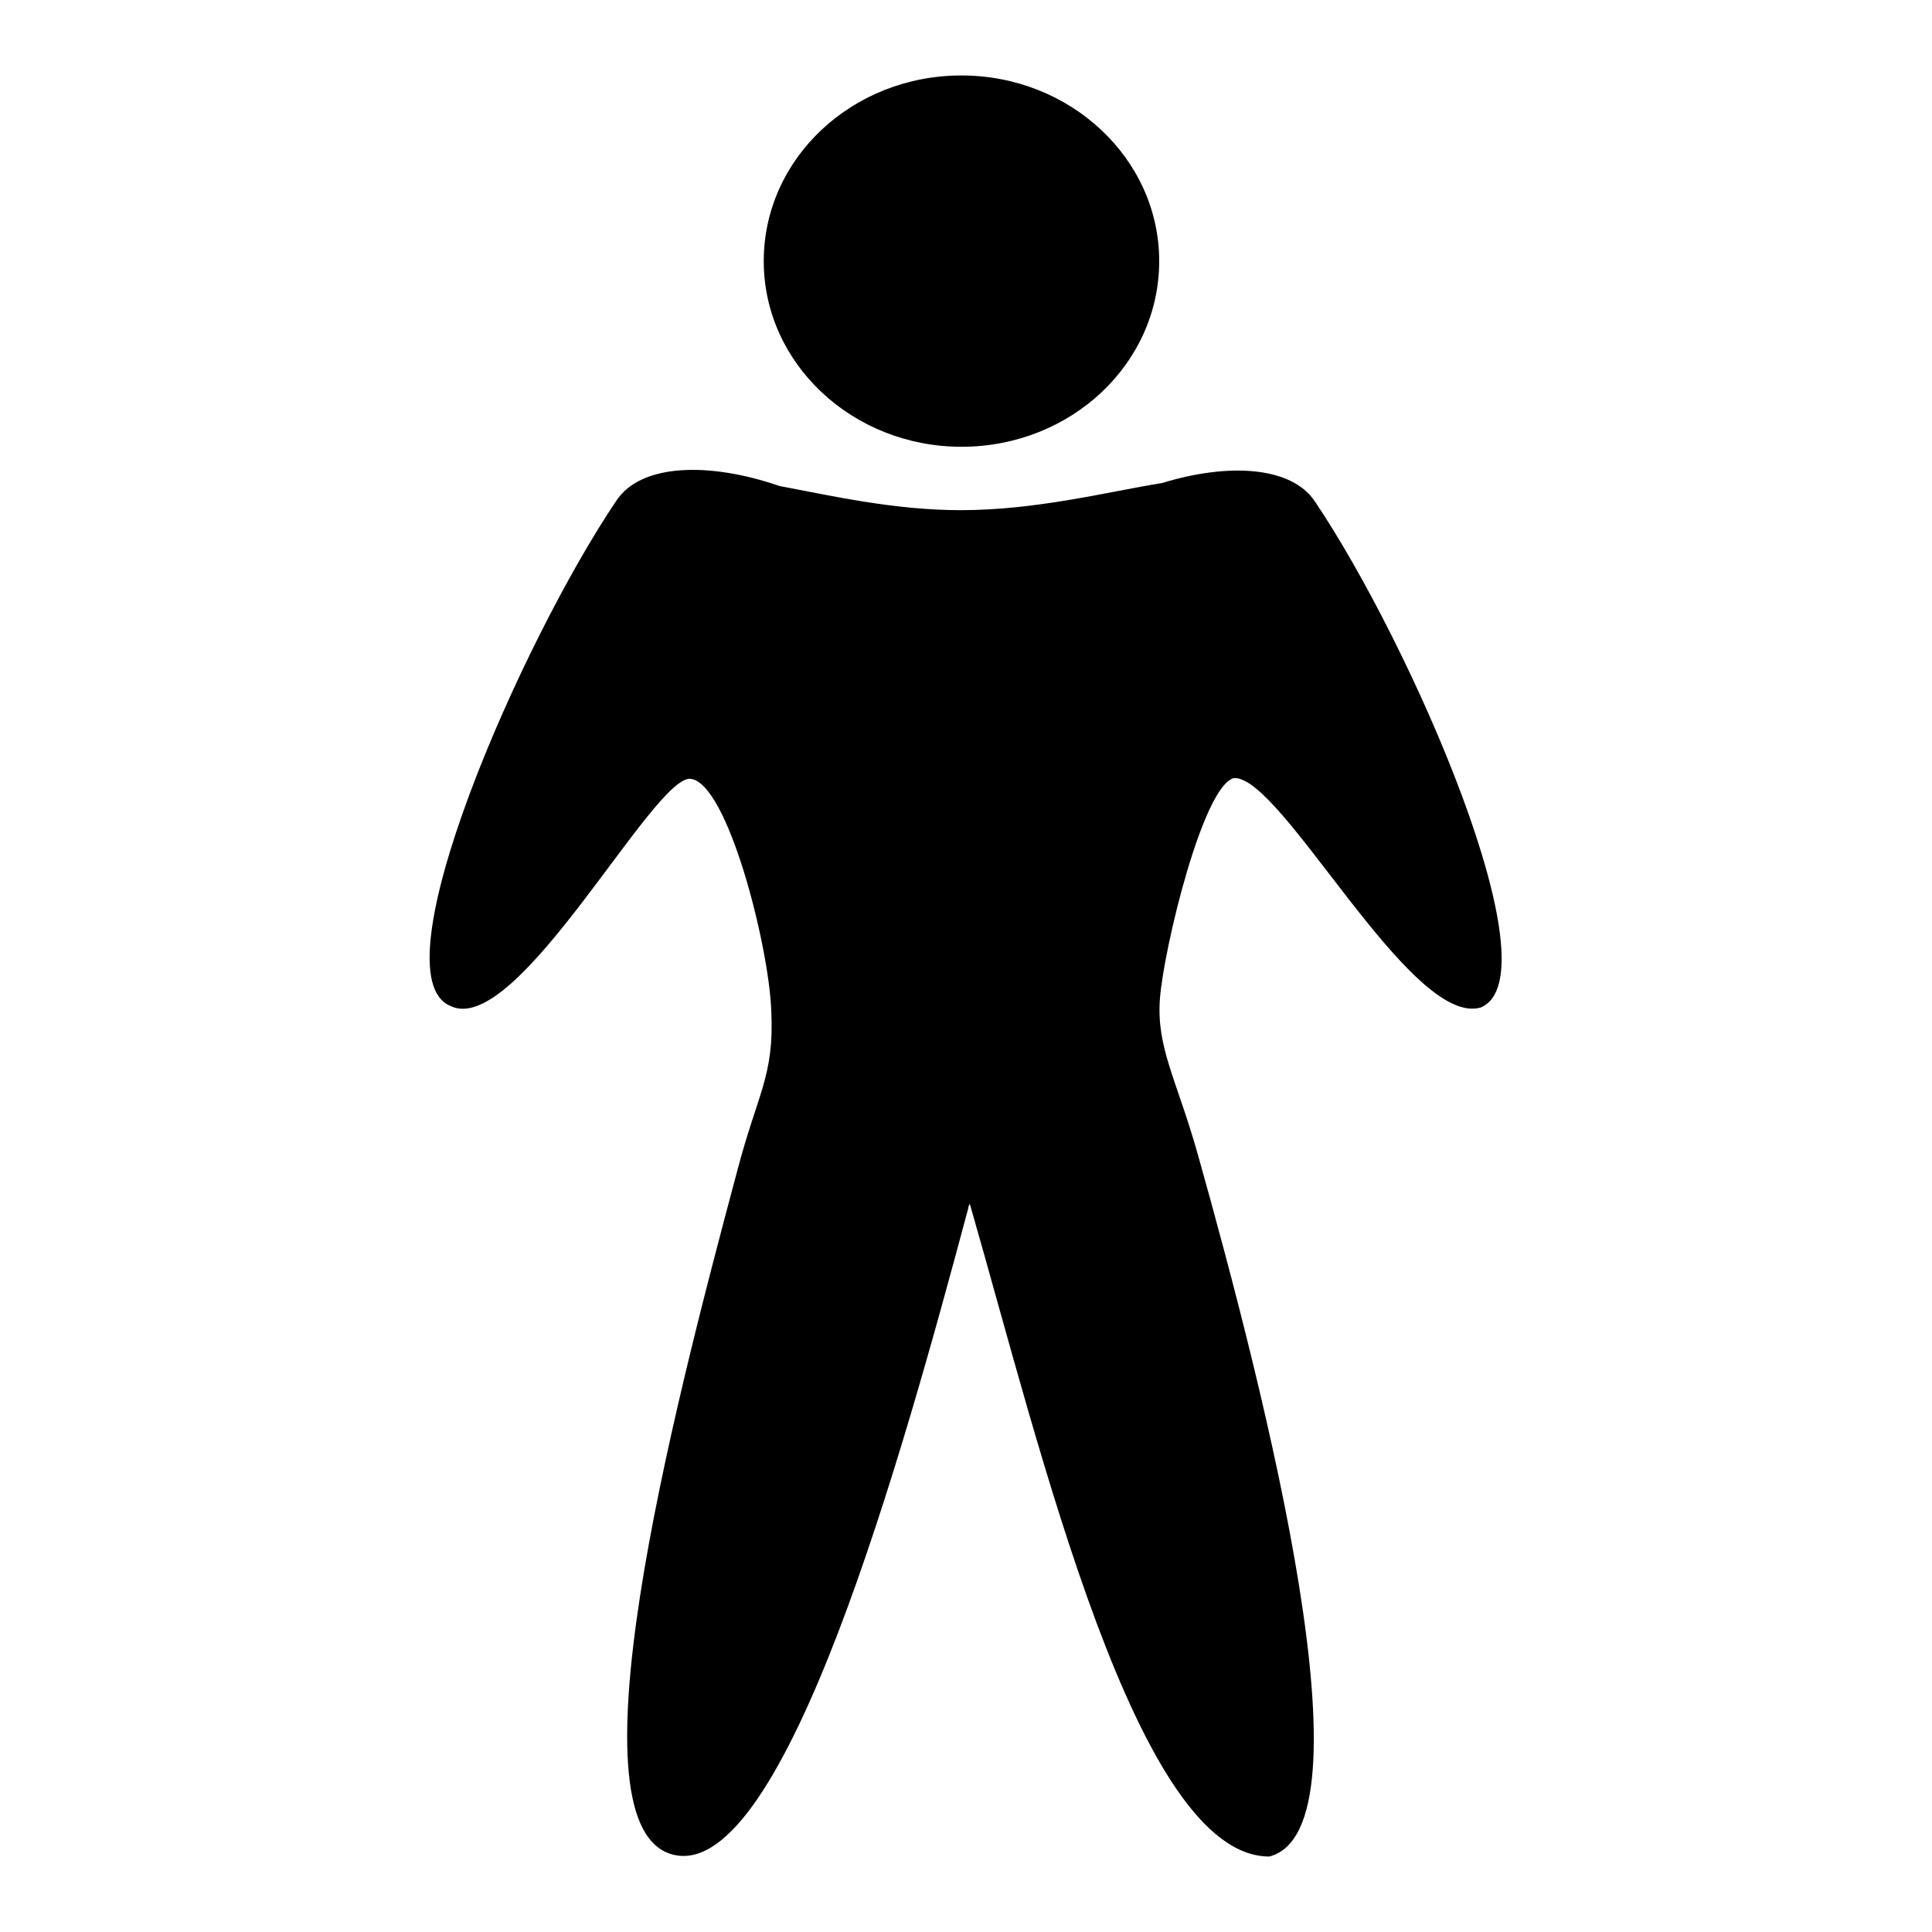 <?xml version="1.0" encoding="utf-8"?>
<!-- Svg Vector Icons : http://www.onlinewebfonts.com/icon -->
<!DOCTYPE svg PUBLIC "-//W3C//DTD SVG 1.1//EN" "http://www.w3.org/Graphics/SVG/1.1/DTD/svg11.dtd">
<svg version="1.1" xmlns="http://www.w3.org/2000/svg" xmlns:xlink="http://www.w3.org/1999/xlink" x="0px" y="0px" viewBox="0 0 256 256" enable-background="new 0 0 256 256" xml:space="preserve">
<g><g><path fill="#000000" d="M153.6,34.6c0,13.6-11.7,24.6-26.2,24.6c-14.4,0-26.2-11-26.2-24.6c0-13.6,11.7-24.6,26.2-24.6C141.8,10,153.6,21,153.6,34.6z"/><path fill="#000000" d="M174.2,66.4c-3.1-4.6-11.4-5.1-20.2-2.4c-7.4,1.2-16.7,3.6-26.7,3.6c-8.8,0-17.1-1.9-24-3.2c-9.3-3.2-18.3-3-21.6,1.9c-12.7,18.8-32,62.9-22,67c8.8,4.3,26.9-30.6,31.8-30.1c4.9,0.5,10.4,22.1,10.7,30.8c0.4,8.6-1.8,10.8-4.5,21.1c-8.7,32.5-22.9,87.6-8.3,90.7c14.6,3.1,30.2-53.2,38.9-85.7c0-0.2,0.1-0.4,0.2-0.6c9.4,32.6,22.1,86.5,39.7,86.5c14.1-3.7-0.4-60.7-9.5-93.1c-2.8-9.9-5.5-14.1-5-20.6c0.5-6.6,5.7-28.2,9.8-29.2c6.3-0.4,23.4,33.1,32.7,30.4C206.2,129.3,186.9,85.2,174.2,66.4z"/></g></g>
</svg>